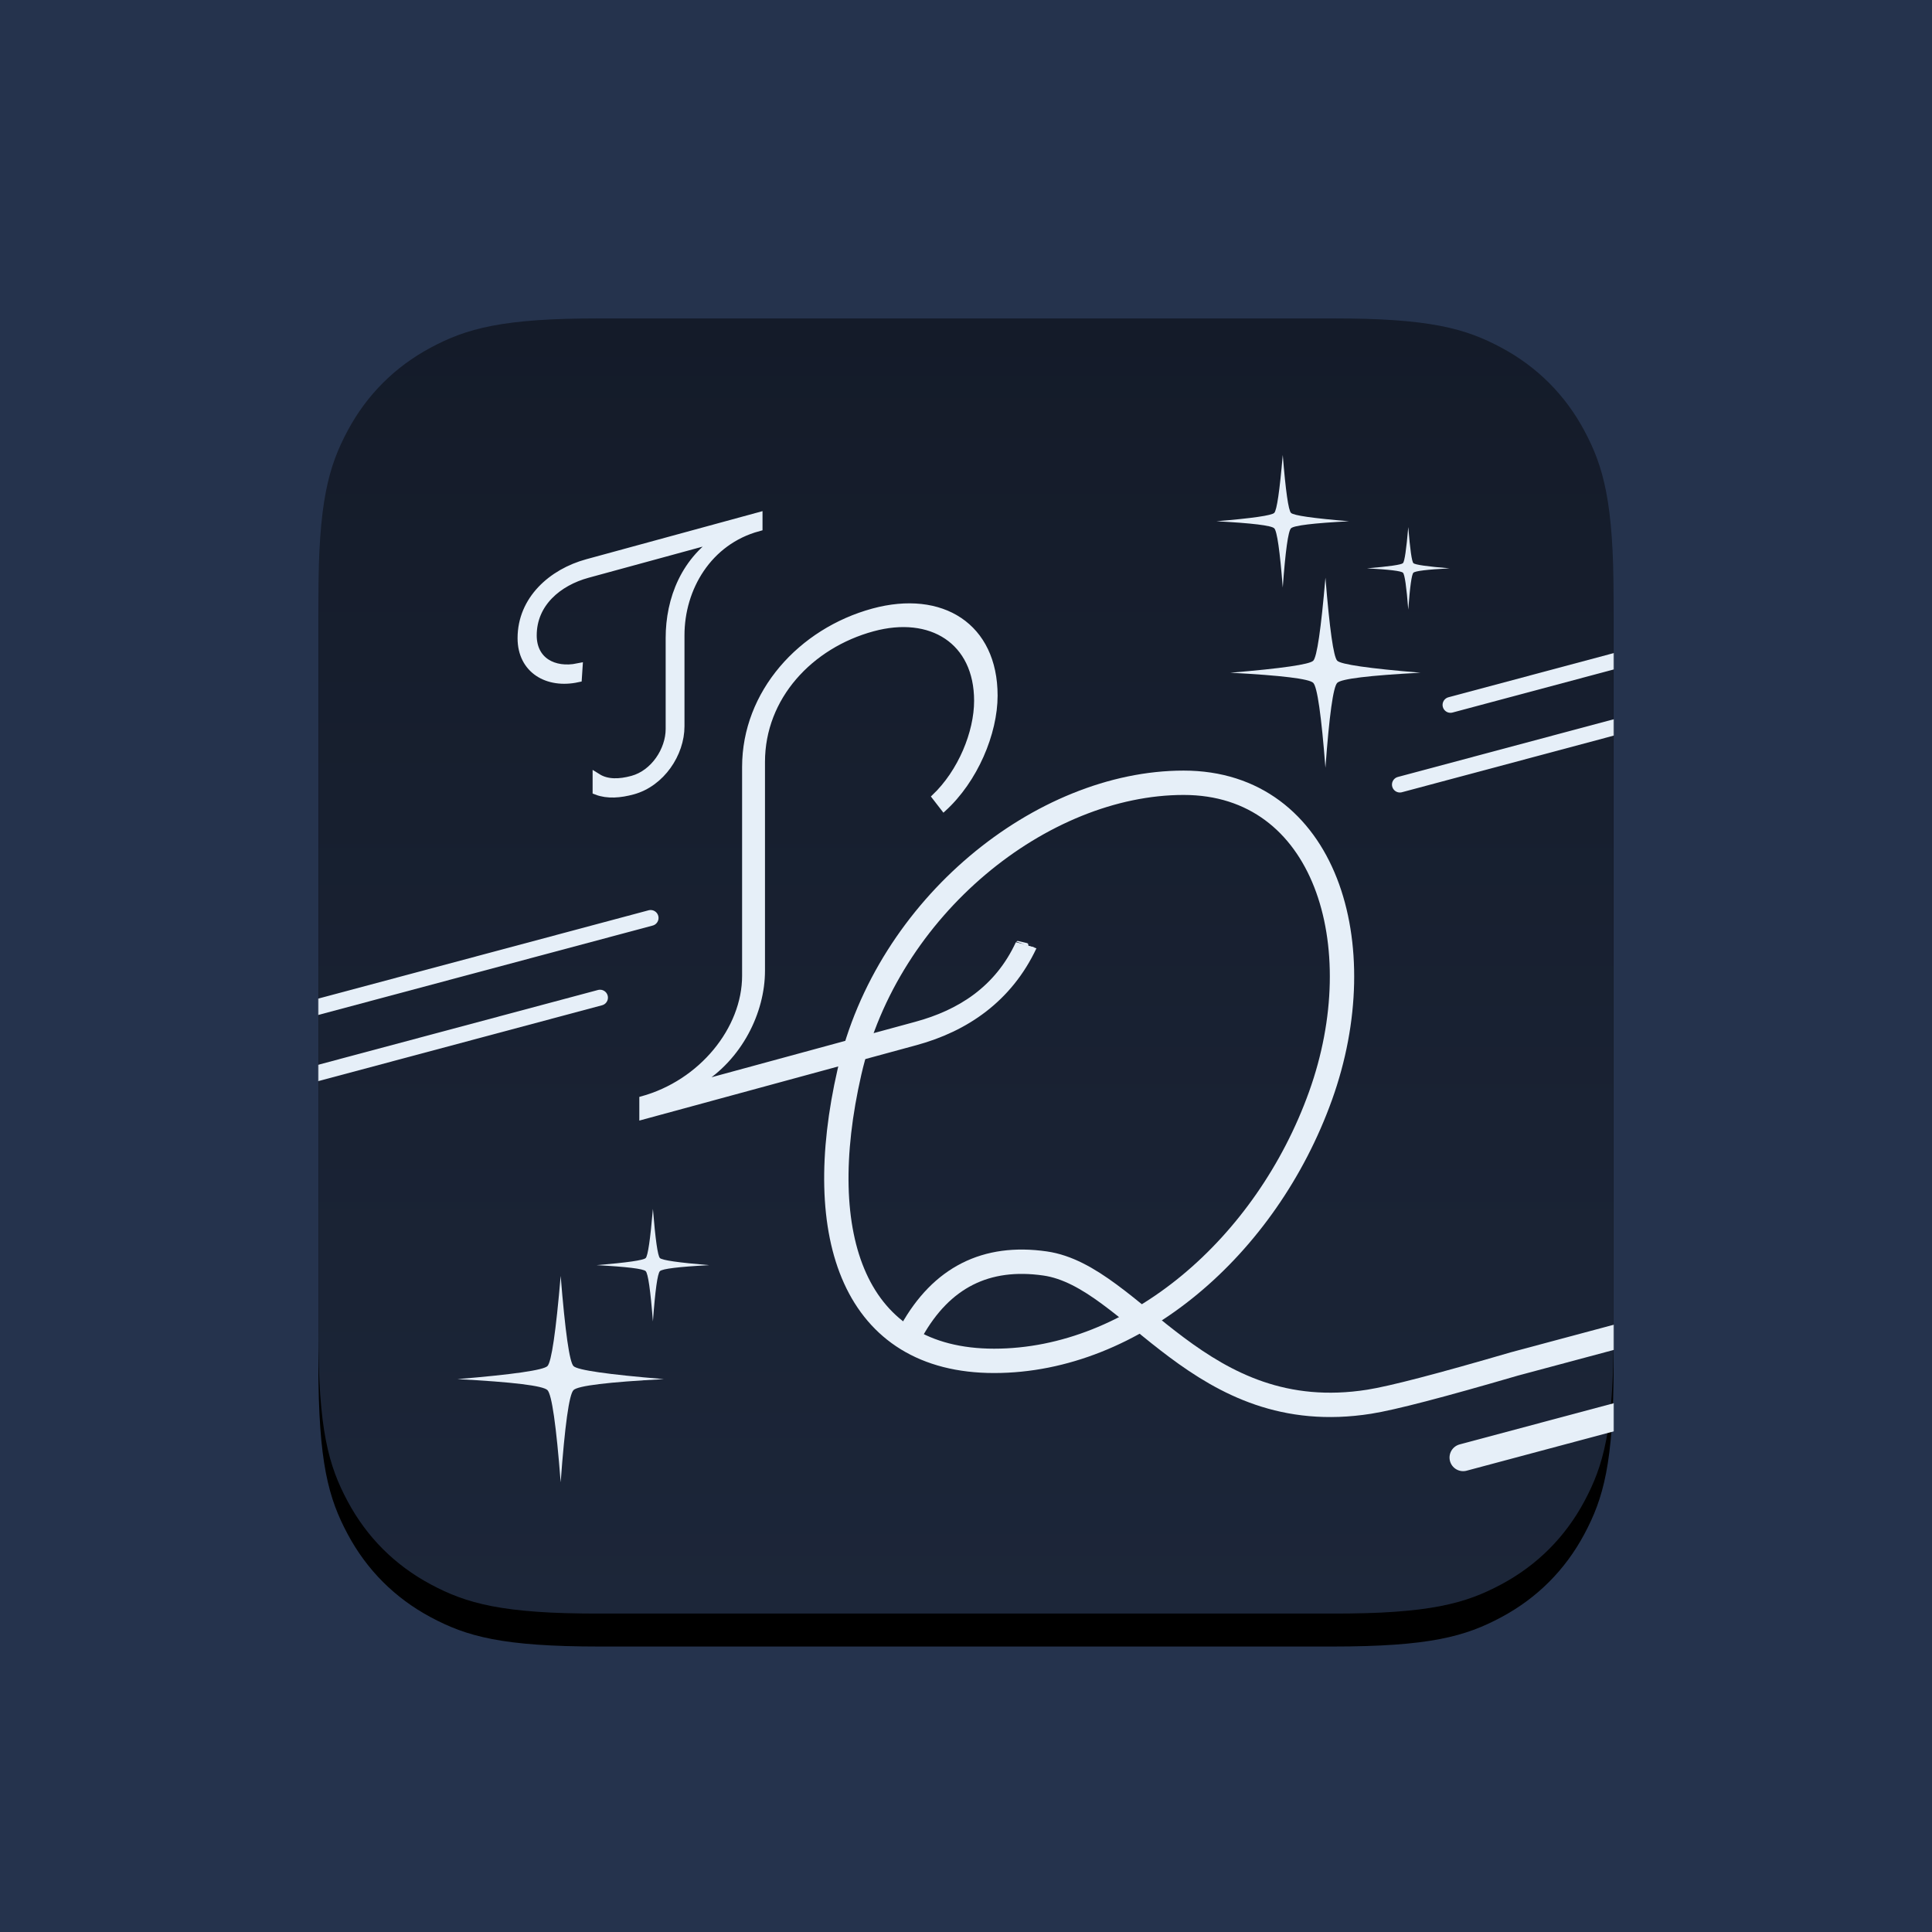 <svg xmlns="http://www.w3.org/2000/svg" xmlns:xlink="http://www.w3.org/1999/xlink" width="1760" height="1760" viewBox="0 0 1760 1760">
  <defs>
    <path id="path-1" d="M546.439,290.05 L1213.561,290.05 C1302.713,290.05 1335.042,299.333 1367.635,316.763 C1400.227,334.194 1425.806,359.773 1443.237,392.365 C1460.667,424.958 1469.95,457.287 1469.95,546.439 L1469.95,1213.561 C1469.95,1302.713 1460.667,1335.042 1443.237,1367.635 C1425.806,1400.227 1400.227,1425.806 1367.635,1443.237 C1335.042,1460.667 1302.713,1469.95 1213.561,1469.95 L546.439,1469.95 C457.287,1469.95 424.958,1460.667 392.365,1443.237 C359.773,1425.806 334.194,1400.227 316.763,1367.635 C299.333,1335.042 290.05,1302.713 290.05,1213.561 L290.05,546.439 C290.05,457.287 299.333,424.958 316.763,392.365 C334.194,359.773 359.773,334.194 392.365,316.763 C424.958,299.333 457.287,290.05 546.439,290.05 Z"/>
    <filter id="filter-2" width="140.7%" height="140.7%" x="-20.3%" y="-17.8%" filterUnits="objectBoundingBox">
      <feOffset dy="30" in="SourceAlpha" result="shadowOffsetOuter1"/>
      <feGaussianBlur in="shadowOffsetOuter1" result="shadowBlurOuter1" stdDeviation="75"/>
      <feColorMatrix in="shadowBlurOuter1" values="0 0 0 0 0   0 0 0 0 0   0 0 0 0 0  0 0 0 0.218 0"/>
    </filter>
    <rect id="path-3" width="1180" height="1180" x="0" y="0"/>
    <linearGradient id="linearGradient-5" x1="50%" x2="50%" y1="100%" y2="0%">
      <stop offset="0%" stop-color="#1C2639"/>
      <stop offset="100%" stop-color="#141B29"/>
    </linearGradient>
  </defs>
  <g id="project-tlq-icon" fill="none" fill-rule="evenodd" stroke="none" stroke-width="1">
    <rect width="1760" height="1760" fill="#FFF"/>
    <polygon id="Rectangle" fill="#25334D" points="0 0 1760 0 1760 1760 0 1760"/>
    <use id="shadow" fill="#000" fill-opacity="1" filter="url(#filter-2)" xlink:href="#path-1"/>
    <g id="Group-2" transform="translate(290 290)">
      <mask id="mask-4" fill="#fff">
        <use xlink:href="#path-3"/>
      </mask>
      <g mask="url(#mask-4)">
        <g transform="translate(-120.996)">
          <path id="Rectangle" fill="url(#linearGradient-5)" fill-rule="evenodd" stroke="none" d="M377.385,-1.03584031e-14 L1044.608,1.03584031e-14 C1133.759,-6.01853049e-15 1166.088,9.283 1198.681,26.713 C1231.273,44.144 1256.852,69.723 1274.283,102.315 C1291.714,134.908 1300.996,167.237 1300.996,256.389 L1300.996,923.611 C1300.996,1012.763 1291.714,1045.092 1274.283,1077.685 C1256.852,1110.277 1231.273,1135.856 1198.681,1153.287 C1166.088,1170.717 1133.759,1180 1044.608,1180 L377.385,1180 C288.233,1180 255.904,1170.717 223.312,1153.287 C190.719,1135.856 165.14,1110.277 147.709,1077.685 C130.279,1045.092 120.996,1012.763 120.996,923.611 L120.996,256.389 C120.996,167.237 130.279,134.908 147.709,102.315 C165.14,69.723 190.719,44.144 223.312,26.713 C255.904,9.283 288.233,6.01853049e-15 377.385,-1.03584031e-14 Z"/>
          <g id="Group" fill="none" fill-rule="evenodd" stroke="none" stroke-width="1" transform="translate(306.523 180.918)">
            <path id="text-the" fill="#E6EFF8" stroke="#E6EFF8" stroke-width="8.066" d="M215.071,9.081 C169.092,21.63 143.985,64.504 143.985,107.791 L143.985,190.732 C143.985,215.251 126.441,241.834 100.729,248.851 C89.537,251.906 78.042,252.924 68.363,249.209 L68.363,237.706 C77.438,243.403 88.932,242.99 100.729,239.77 C120.996,234.239 134.911,212.582 134.911,193.208 L134.911,110.267 C134.911,75.456 148.523,38.746 183.914,17.584 L59.591,51.515 C32.669,58.862 9.377,78.236 9.377,107.901 C9.377,131.512 28.737,141.969 51.121,137.373 L50.516,146.619 C23.594,152.453 1.96509475e-13,138.914 1.96509475e-13,110.46 C1.96509475e-13,75.649 27.527,51.185 59.591,42.434 L215.071,4.0939474e-14 L215.071,9.081 Z"/>
            <path id="text-last" fill="#E6EFF8" stroke="#E6EFF8" stroke-width="4.033" d="M466.809,392.116 C444.327,439.867 404.683,466.771 358.931,479.221 L108.896,547.261 L108.896,529.87 C163.276,515.072 202.519,466.244 202.519,417.997 L202.519,227.813 C202.519,159.93 253.535,103.411 319.688,85.409 C382.477,68.323 431.25,98.809 431.25,162.765 C431.25,196.987 413.311,240.018 384.159,266.464 L375.189,254.879 C399.295,232.05 413.871,196.106 413.871,167.494 C413.871,113.637 372.386,87.899 319.688,102.239 C263.066,117.648 219.338,164.33 219.338,223.236 L219.338,413.42 C219.338,451.008 198.595,493.118 161.594,515.529 L358.931,461.83 C398.553,451.047 432.621,429.547 451.732,388.265 C451.774,388.173 466.861,392.007 466.809,392.116 Z"/>
            <path id="q-q" stroke="#E6EFF8" stroke-width="22.183" d="M430.14,768.785 C557.58,768.785 678.021,664.909 727.433,527.348 C776.846,389.786 731.807,242.164 602.743,242.164 C473.679,242.164 332.849,354.784 298.339,505.475 C263.829,656.165 302.7,768.785 430.14,768.785 Z"/>
            <path id="q-swoosh" stroke="#E6EFF8" stroke-linecap="round" stroke-width="22.183" d="M354.922,741.57 C382.157,692.833 422.693,672.333 476.532,680.069 C557.289,691.672 617.108,830.438 771.835,806.003 C793.033,802.655 837.058,791.15 903.908,771.637 C904.475,771.471 1347.516,652.831 2233.028,415.715"/>
          </g>
          <g id="star" fill="none" fill-rule="evenodd" stroke="none" transform="translate(374.512 811.25)">
            <path id="Fill-1-Copy-4" fill="#E6EFF8" d="M102.548,51.275 C74.791,52.743 59.825,54.564 57.65,56.739 C55.475,58.914 53.349,74.185 51.274,102.55 C49.062,74.185 46.868,58.914 44.693,56.739 C42.518,54.564 27.62,52.743 5.61455644e-13,51.275 C27.798,48.962 42.696,46.807 44.693,44.81 C46.69,42.812 48.884,27.876 51.274,-3.50909777e-14 C53.528,27.876 55.653,42.812 57.65,44.81 C59.647,46.807 74.613,48.962 102.548,51.275 Z"/>
          </g>
          <g id="star" fill="none" fill-rule="evenodd" stroke="none" transform="translate(1076.29 190.137)">
            <path id="Fill-1-Copy-4" fill="#E6EFF8" d="M75.202,37.602 C54.847,38.678 43.872,40.013 42.277,41.609 C40.681,43.204 39.123,54.402 37.601,75.204 C35.979,54.402 34.37,43.204 32.775,41.609 C31.18,40.013 20.255,38.678 4.11734139e-13,37.602 C20.385,35.905 31.31,34.325 32.775,32.86 C34.239,31.396 35.848,20.442 37.601,-2.57333837e-14 C39.254,20.442 40.812,31.396 42.277,32.86 C43.741,34.325 54.716,35.905 75.202,37.602 Z"/>
          </g>
          <g id="star" fill="none" fill-rule="evenodd" stroke="none" transform="translate(247.754 872.324)">
            <path id="Fill-1-Copy-4" fill="#E6EFF8" d="M188.004,94.004 C137.117,96.695 109.679,100.034 105.691,104.022 C101.703,108.01 97.807,136.005 94.003,188.009 C89.947,136.005 85.925,108.01 81.937,104.022 C77.949,100.034 50.637,96.695 1.02933535e-12,94.004 C50.963,89.764 78.276,85.812 81.937,82.151 C85.598,78.489 89.62,51.106 94.003,-6.43334592e-14 C98.134,51.106 102.03,78.489 105.691,82.151 C109.353,85.812 136.79,89.764 188.004,94.004 Z"/>
          </g>
          <g id="star" fill="none" fill-rule="evenodd" stroke="none" transform="translate(939.16 124.453)">
            <path id="Fill-1-Copy-4" fill="#E6EFF8" d="M120.779,60.391 C88.087,62.119 70.461,64.264 67.899,66.826 C65.337,69.388 62.834,87.373 60.39,120.782 C57.784,87.373 55.2,69.388 52.638,66.826 C50.076,64.264 32.53,62.119 6.61269981e-13,60.391 C32.74,57.666 50.286,55.128 52.638,52.776 C54.99,50.424 57.574,32.832 60.39,-4.13293738e-14 C63.044,32.832 65.547,50.424 67.899,52.776 C70.251,55.128 87.877,57.666 120.779,60.391 Z"/>
          </g>
          <g id="star" fill="none" fill-rule="evenodd" stroke="none" transform="translate(951.836 236.23)">
            <path id="Fill-1-Copy-4" fill="#E6EFF8" d="M173.192,86.598 C126.314,89.076 101.038,92.152 97.364,95.826 C93.69,99.5 90.101,125.29 86.596,173.196 C82.86,125.29 79.155,99.5 75.481,95.826 C71.808,92.152 46.647,89.076 9.48236199e-13,86.598 C46.948,82.691 72.108,79.051 75.481,75.678 C78.854,72.305 82.559,47.079 86.596,-5.92647624e-14 C90.402,47.079 93.991,72.305 97.364,75.678 C100.737,79.051 126.013,82.691 173.192,86.598 Z"/>
          </g>
          <line id="q-line-bottom" x1="423.7" x2="46.094" y1="546.211" y2="647.15" fill="none" stroke="#E6EFF8" stroke-linecap="round" stroke-width="14.404"/>
          <line id="q-line-bottom-copy" x1="377.606" x2="0" y1="618.809" y2="719.747" fill="none" stroke="#E6EFF8" stroke-linecap="round" stroke-width="14.404"/>
          <line id="q-line-bottom-copy-3" x1="1529.95" x2="1152.344" y1="251.211" y2="352.15" fill="none" stroke="#E6EFF8" stroke-linecap="round" stroke-width="14.404"/>
          <line id="q-line-bottom-copy-2" x1="1483.856" x2="1106.25" y1="323.809" y2="424.747" fill="none" stroke="#E6EFF8" stroke-linecap="round" stroke-width="14.404"/>
          <line id="q-line-bottom-copy-4" x1="1541.473" x2="1163.867" y1="936.855" y2="1037.794" fill="none" stroke="#E6EFF8" stroke-linecap="round" stroke-width="24.775"/>
        </g>
      </g>
    </g>
  </g>
</svg>
